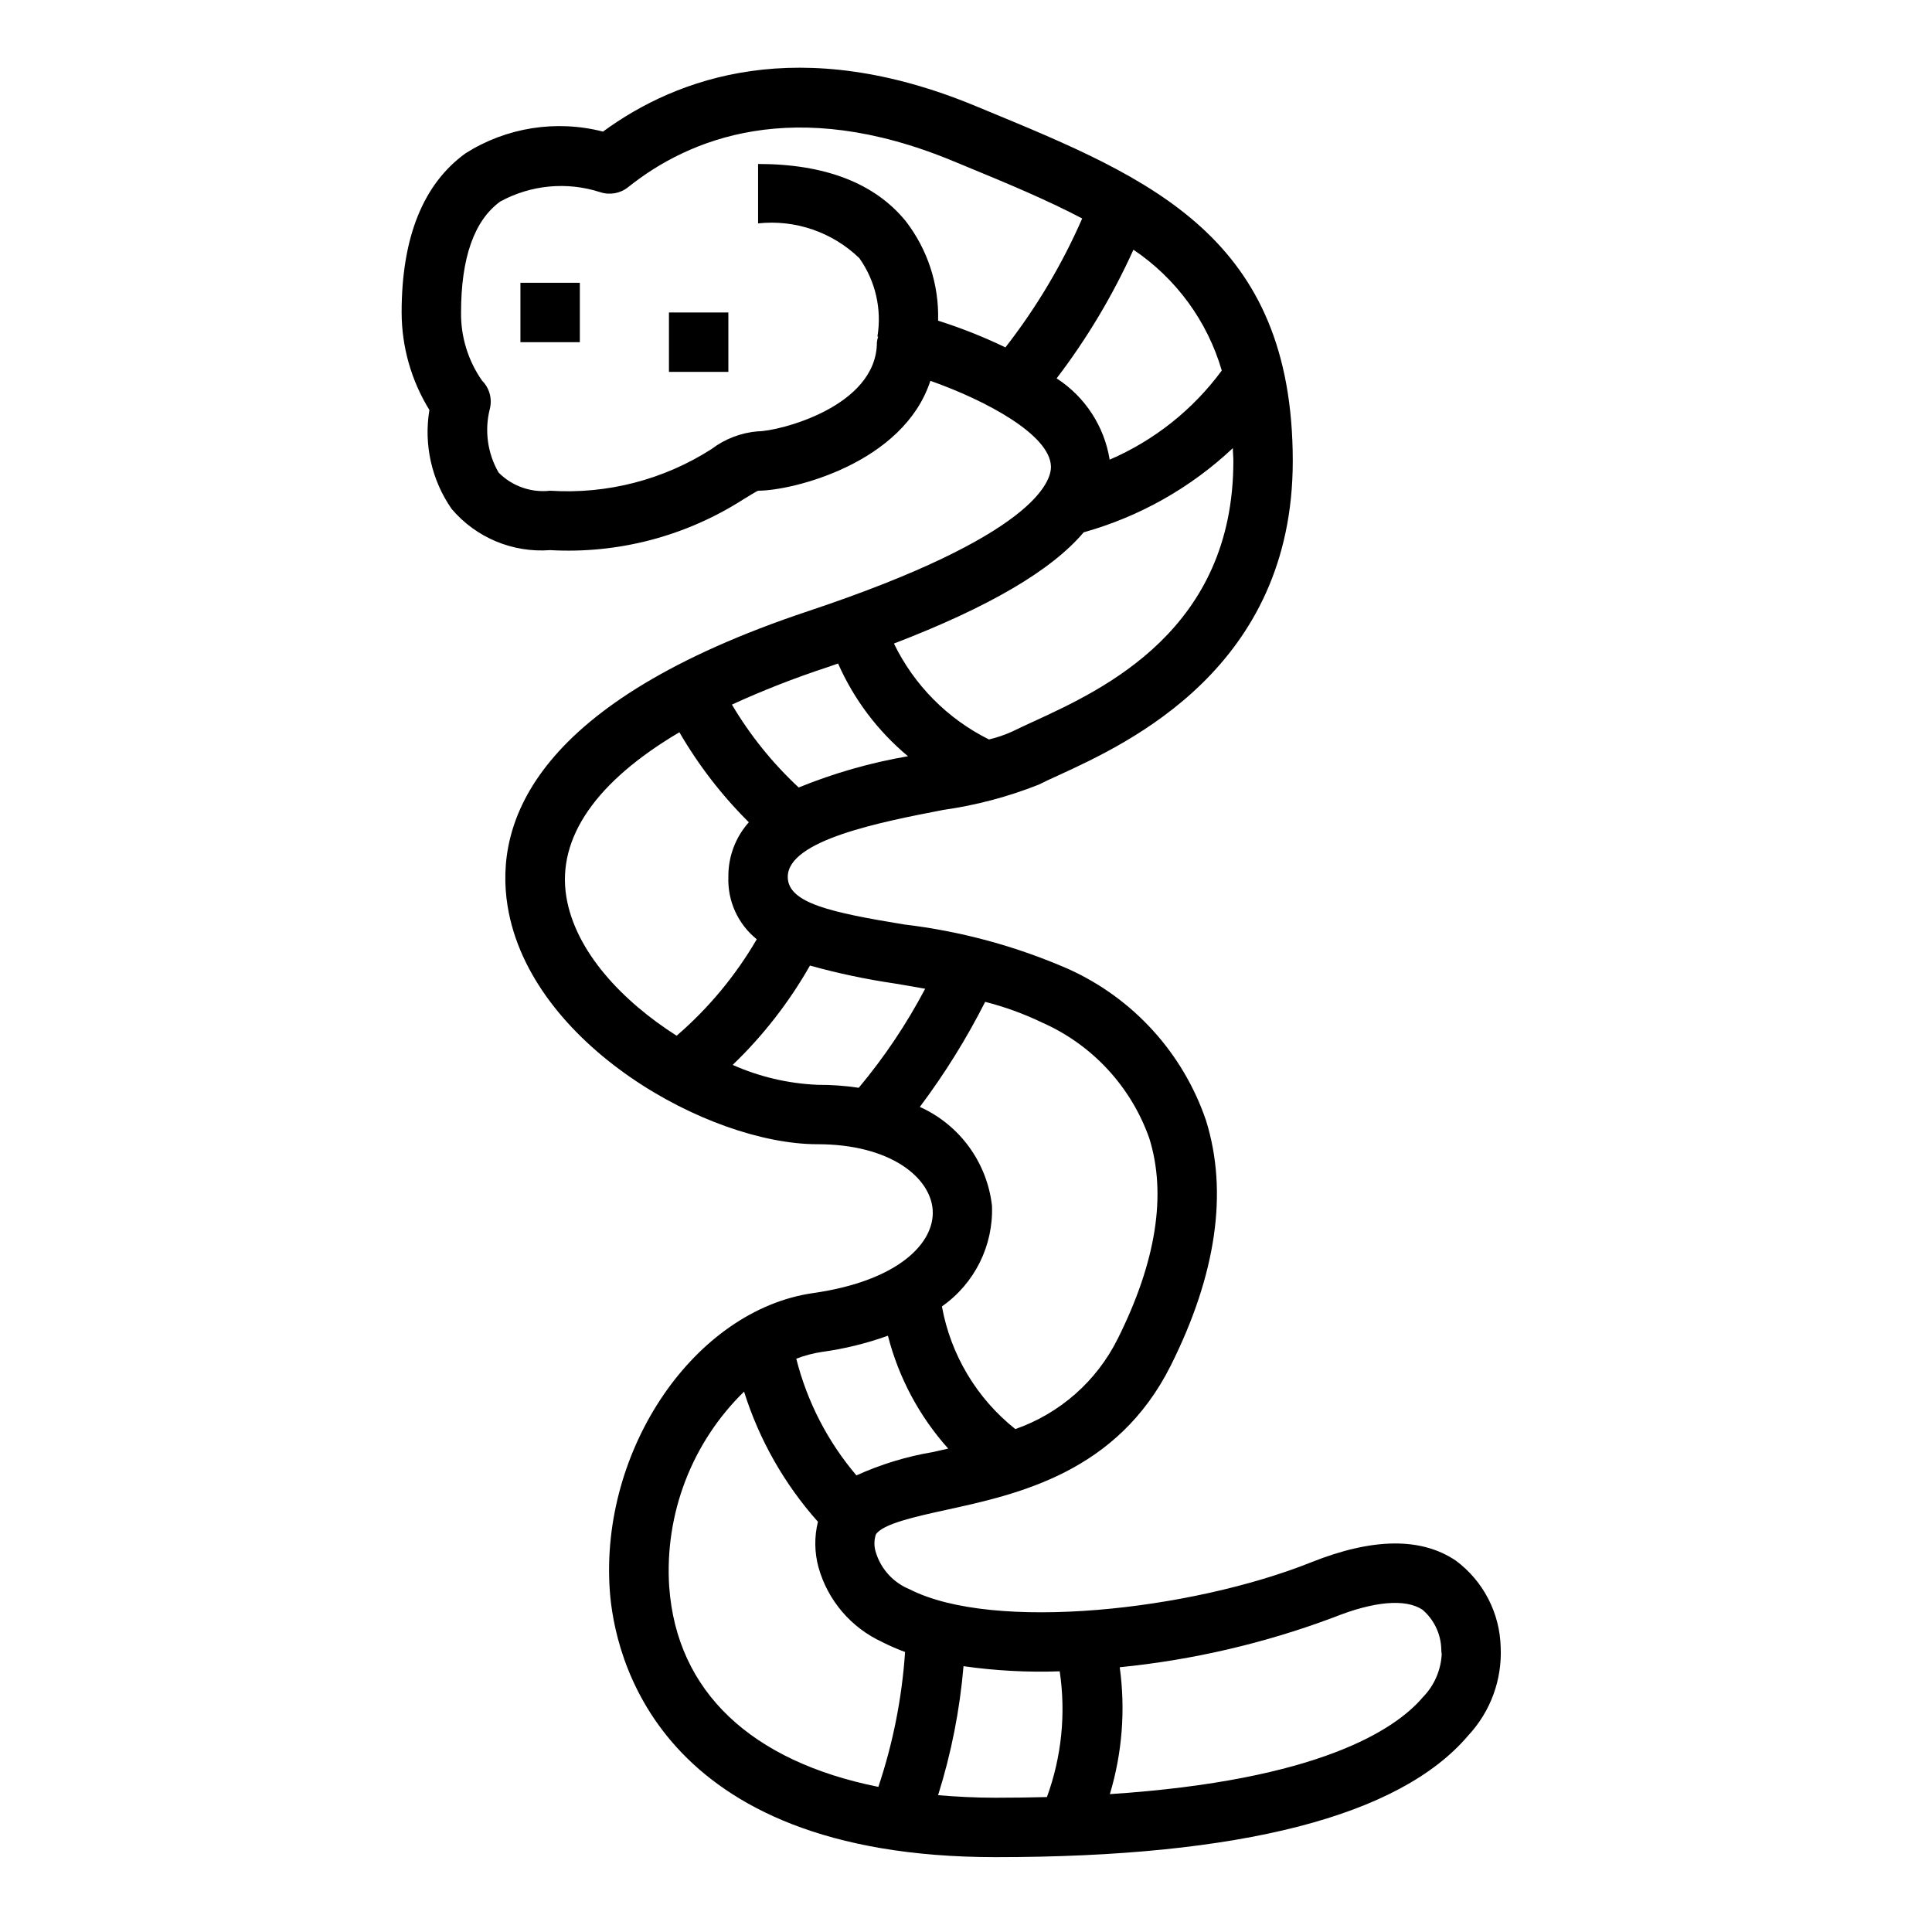 <?xml version="1.0" encoding="UTF-8"?>
<!-- Uploaded to: ICON Repo, www.svgrepo.com, Generator: ICON Repo Mixer Tools -->
<svg fill="#000000" width="800px" height="800px" version="1.1" viewBox="144 144 512 512" xmlns="http://www.w3.org/2000/svg">
 <g>
  <path d="m281.92 218.94h15.742v15.742h-15.742z"/>
  <path d="m321.28 226.81h15.742v15.742h-15.742z"/>
  <path d="m393.95 358.64c8.676-1.223 17.172-3.473 25.316-6.699 1.473-0.738 3.219-1.574 5.188-2.449 18.594-8.535 62.141-28.535 62.141-83.316 0-59.324-37.582-74.855-81.082-92.844l-2.945-1.219c-46.648-19.352-79.047-7.668-98.77 6.762-12.398-3.18-25.559-1.109-36.383 5.723-11.266 8.113-16.98 22.324-16.98 42.215 0.02 9.129 2.566 18.07 7.359 25.836-1.527 9.18 0.59 18.59 5.898 26.23 6.453 7.602 16.156 11.66 26.102 10.91 17.98 1.012 35.824-3.656 51.012-13.336 1.637-1.008 3.66-2.258 4.094-2.41 9.125 0 38.52-7.234 45.656-29.125 14.895 5.258 31.699 14.336 31.953 22.672 0.117 3.938-4.172 18.316-64.355 38.375-72.422 24.137-83.262 55.844-79.633 78.191 5.945 36.578 53.176 63.074 82.121 63.074 19.23 0 29.914 8.754 30.527 17.398 0.613 8.645-8.926 18.797-31.645 22.043-31.387 4.488-56.594 41.359-53.922 78.91 1.18 16.559 12.035 70.578 102.27 70.578 64.977 0 107.06-10.84 125.21-32.219v-0.004c5.902-6.316 9.008-14.742 8.613-23.379-0.211-9.066-4.582-17.535-11.855-22.953-9.18-6.227-22.043-6.078-38.297 0.395-31.914 12.777-84.23 18.555-106.48 7.18v-0.004c-4.262-1.723-7.531-5.266-8.914-9.648-0.539-1.574-0.559-3.277-0.047-4.859 1.754-2.844 10.676-4.785 18.547-6.512 19.176-4.188 45.438-9.926 59.629-38.305 12.09-24.184 15.223-46.02 9.328-64.906l0.004 0.004c-6.078-17.855-19.281-32.391-36.473-40.148-13.852-6.051-28.52-10.027-43.531-11.809-19.199-3.164-30.844-5.613-30.844-12.609 0-9.77 24.781-14.57 41.18-17.742zm46.793 227.2-0.004-0.004c19.387-1.93 38.438-6.371 56.68-13.207 10.699-4.289 19.059-5.016 23.547-2.039 3.07 2.625 4.887 6.43 4.988 10.469 0 0.438 0.035 0.871 0.113 1.301-0.211 4.285-1.988 8.348-4.992 11.414-7.242 8.543-27.48 22.043-82.949 25.688v-0.004c3.273-10.887 4.164-22.355 2.613-33.621zm-41.398-0.285h-0.004c8.441 1.207 16.973 1.664 25.492 1.359 1.672 11.219 0.508 22.672-3.387 33.324-4.352 0.109-8.848 0.18-13.57 0.18-5.328 0-10.383-0.27-15.273-0.676 3.496-11.113 5.754-22.578 6.738-34.188zm68.438-343.36c-7.633 10.371-17.887 18.523-29.711 23.617-1.422-8.848-6.527-16.672-14.051-21.539 8.047-10.559 14.875-21.996 20.352-34.094 11.305 7.606 19.59 18.934 23.41 32.016zm-57.34-6.133c-5.769-2.781-11.73-5.148-17.84-7.082 0.281-9.539-2.762-18.879-8.609-26.422-8.203-10.027-21.359-15.105-39.094-15.105v15.746c9.875-1.062 19.707 2.32 26.844 9.227 4.262 6.023 5.984 13.48 4.785 20.766h0.199c-0.164 0.484-0.277 0.984-0.34 1.496 0 17.184-26.145 23.617-31.488 23.617v-0.004c-4.488 0.359-8.781 2-12.367 4.723-12.707 8.133-27.68 11.992-42.738 11.023-5.051 0.57-10.086-1.203-13.664-4.82-2.945-5.109-3.777-11.168-2.316-16.883 0.672-2.684-0.113-5.523-2.07-7.481-3.691-5.285-5.641-11.598-5.562-18.051 0-14.5 3.496-24.402 10.383-29.402 8.113-4.434 17.691-5.332 26.488-2.484 2.535 0.844 5.324 0.344 7.406-1.324 16.02-12.816 43.949-24.402 86.059-6.941l2.961 1.219c11.461 4.723 22.043 9.133 31.316 14.02h-0.004c-5.332 12.191-12.168 23.668-20.348 34.164zm20.75 49.004c14.781-4.137 28.344-11.789 39.527-22.309 0 1.156 0.133 2.234 0.133 3.441 0 44.691-34.457 60.512-52.973 69.016-2.141 0.984-4.055 1.867-5.652 2.66v-0.004c-1.973 0.895-4.031 1.594-6.141 2.094-10.973-5.453-19.832-14.391-25.188-25.418 25.164-9.668 41.711-19.348 50.293-29.48zm-107.85 133.43c-14.484-9.211-26.914-22.41-29.262-36.863-2.535-15.633 7.941-30.566 29.961-43.578h0.004c5.055 8.727 11.246 16.746 18.402 23.852-3.551 3.981-5.484 9.145-5.422 14.477-0.246 6.391 2.543 12.52 7.523 16.531-5.609 9.641-12.781 18.277-21.23 25.559zm54.57 160.72v0.004c1.93 0.969 3.914 1.828 5.941 2.574-0.82 12.168-3.199 24.184-7.082 35.746-33.637-6.754-53.449-25.191-55.426-53.051h-0.004c-1.242-19.301 6.004-38.184 19.84-51.695 4.008 12.754 10.68 24.508 19.578 34.488-0.98 3.977-0.93 8.141 0.156 12.09 2.457 8.789 8.668 16.039 16.973 19.82zm13.383-50.422v0.004c-7.019 1.172-13.855 3.254-20.336 6.195-7.613-8.949-13.066-19.527-15.938-30.922 2.172-0.84 4.434-1.441 6.738-1.793 5.981-0.812 11.863-2.254 17.547-4.301 2.844 11.113 8.324 21.375 15.977 29.914zm28.805-113.84c13.32 5.863 23.621 16.977 28.473 30.699 4.652 14.871 1.828 32.754-8.383 53.176h-0.004c-5.578 11.195-15.309 19.766-27.117 23.891-10.211-8.117-17.125-19.668-19.453-32.504 8.676-6.07 13.672-16.129 13.266-26.707-1.316-11.484-8.582-21.426-19.121-26.168 6.574-8.758 12.371-18.074 17.316-27.844 5.176 1.32 10.207 3.148 15.023 5.457zm-61.402-15.051v-0.004c7.344 2.043 14.805 3.617 22.348 4.727 2.644 0.434 5.383 0.914 8.133 1.402v-0.004c-4.926 9.348-10.824 18.145-17.602 26.246-3.621-0.539-7.277-0.801-10.938-0.785-7.754-0.332-15.379-2.121-22.473-5.277 8.062-7.746 14.965-16.621 20.492-26.348zm-20.734-69.18c8.203-3.758 16.613-7.051 25.188-9.867 1.016-0.34 1.953-0.676 2.945-1.016 4.199 9.508 10.539 17.918 18.523 24.57-9.926 1.703-19.637 4.481-28.961 8.281-6.922-6.438-12.883-13.836-17.695-21.969z"/>
 </g>
</svg>